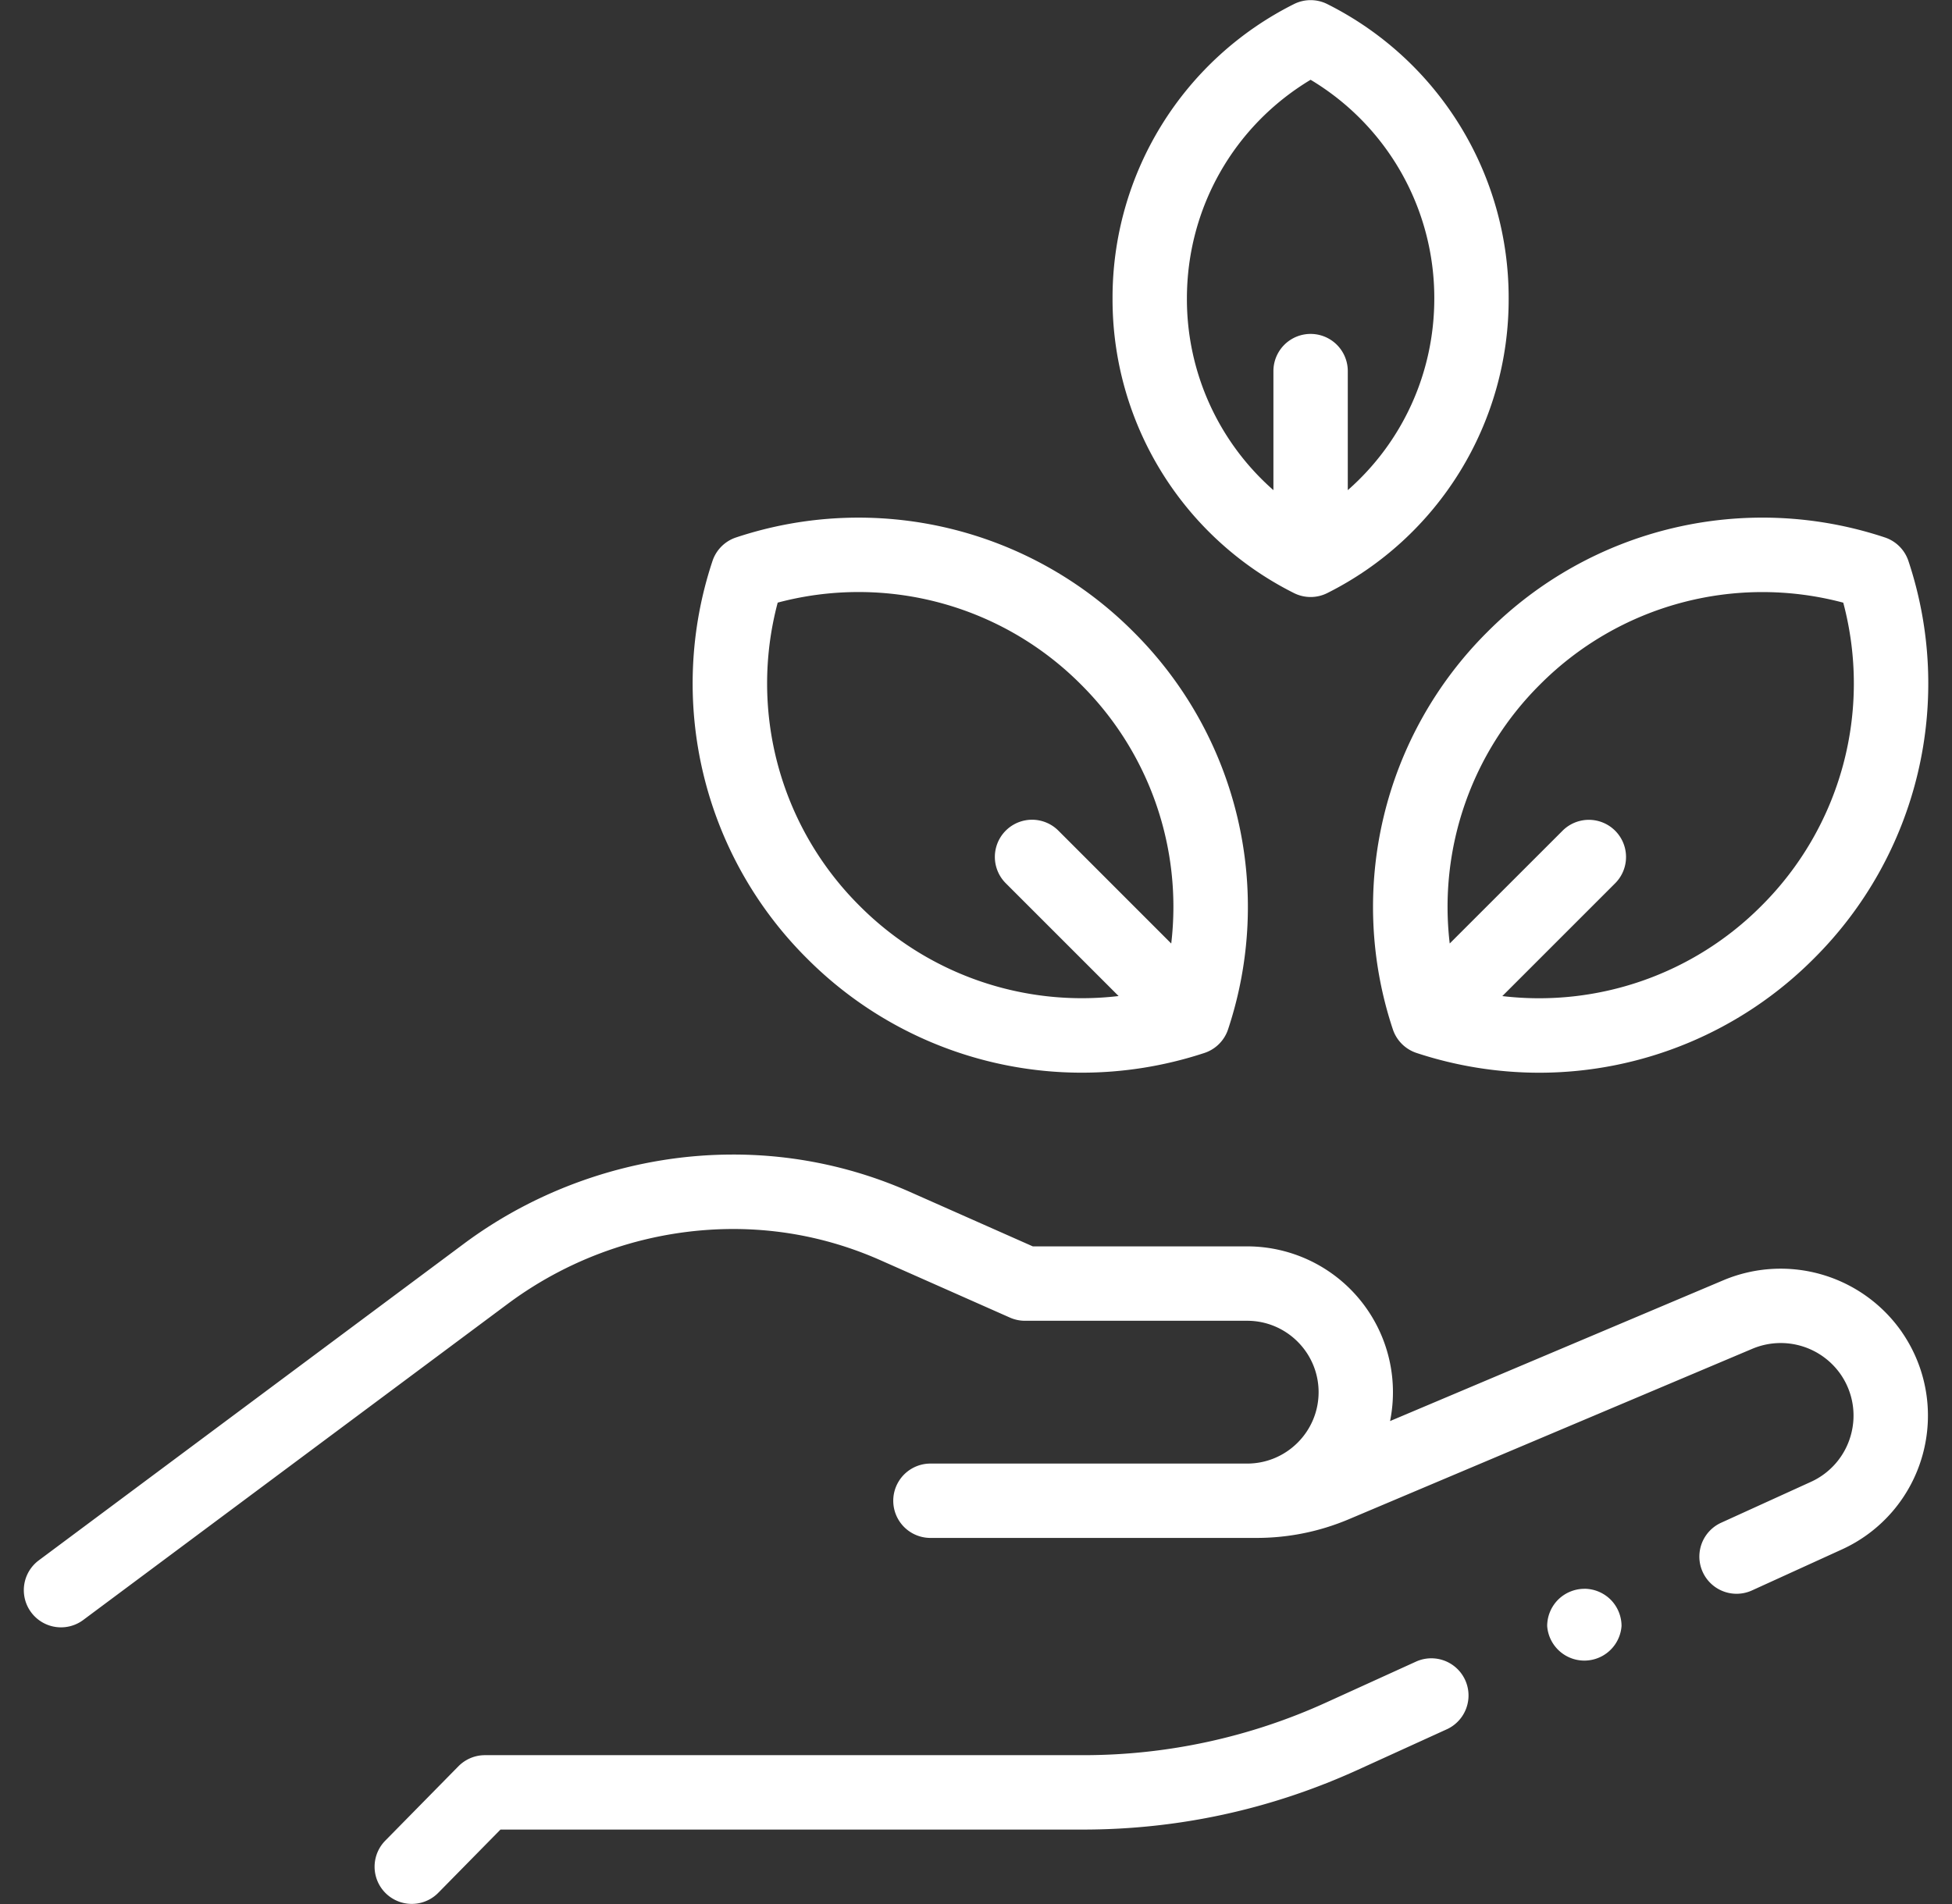 <svg xmlns="http://www.w3.org/2000/svg" width="41" height="40" fill="none"><rect width="100%" height="100%" fill="#333333" stroke="none"/><g fill="#fff" clip-path="url(#a)"><path d="M31.688 6.272A6.899 6.899 0 0 0 27.881.087a.78.78 0 0 0-.705 0 6.898 6.898 0 0 0-3.808 6.185 6.899 6.899 0 0 0 3.808 6.186.78.78 0 0 0 .705 0 6.899 6.899 0 0 0 3.807-6.186Zm-3.379 4.025V7.796a.781.781 0 1 0-1.562 0v2.501a5.337 5.337 0 0 1-1.817-4.025c0-1.9.986-3.627 2.598-4.596a5.34 5.34 0 0 1 2.598 4.596c0 1.57-.674 3.022-1.817 4.025ZM15.463 11.29a.781.781 0 0 0-.499.499 8.149 8.149 0 0 0 1.986 8.346 8.143 8.143 0 0 0 5.77 2.4c.86 0 1.729-.135 2.577-.414a.78.78 0 0 0 .498-.498 8.149 8.149 0 0 0-1.986-8.347 8.15 8.15 0 0 0-8.346-1.986Zm9.138 8.532L22.23 17.45a.781.781 0 0 0-1.105 1.105l2.37 2.37a6.585 6.585 0 0 1-5.44-1.895 6.59 6.59 0 0 1-1.72-6.37 6.59 6.59 0 0 1 6.37 1.72 6.586 6.586 0 0 1 1.896 5.44ZM40.086 11.789a.781.781 0 0 0-.498-.499 8.15 8.15 0 0 0-8.347 1.986 8.149 8.149 0 0 0-1.986 8.347c.078.236.263.42.499.498a8.247 8.247 0 0 0 2.576.415 8.144 8.144 0 0 0 5.77-2.4 8.149 8.149 0 0 0 1.986-8.347Zm-3.09 7.242a6.585 6.585 0 0 1-5.441 1.895l2.37-2.37a.781.781 0 0 0-1.104-1.105l-2.371 2.37a6.586 6.586 0 0 1 1.896-5.44 6.59 6.59 0 0 1 6.37-1.72 6.59 6.59 0 0 1-1.72 6.37ZM29.752 34.903l-1.885.858a12.288 12.288 0 0 1-5.127 1.112H10.185c-.21 0-.41.085-.557.234l-1.536 1.562a.781.781 0 0 0 1.114 1.095l1.306-1.328H22.74c2.006 0 3.949-.422 5.775-1.253l1.885-.859a.781.781 0 0 0-.648-1.421ZM39.954 27.994a3.1 3.1 0 0 0-3.752-1.1l-7.005 2.96a3.063 3.063 0 0 0-3.001-3.67h-4.503l-2.574-1.141a9.135 9.135 0 0 0-3.723-.788c-2.023 0-4.03.666-5.653 1.874L.815 32.78a.781.781 0 1 0 .933 1.253l8.928-6.65a7.954 7.954 0 0 1 4.72-1.564c1.071 0 2.11.22 3.09.653l2.726 1.208a.78.78 0 0 0 .316.067h4.668c.827 0 1.5.673 1.5 1.5s-.673 1.5-1.5 1.5h-6.653a.781.781 0 0 0 0 1.562h6.847c.67 0 1.324-.132 1.942-.393l8.478-3.582a1.533 1.533 0 0 1 1.855.544c.255.373.332.837.21 1.273a1.524 1.524 0 0 1-.838.98l-1.886.859a.781.781 0 1 0 .648 1.422l1.886-.86a3.082 3.082 0 0 0 1.696-1.982c.245-.881.09-1.82-.427-2.575Z"/><path d="M33.278 33.378a.787.787 0 0 0-.552.229.787.787 0 0 0-.229.552.783.783 0 0 0 1.562 0 .787.787 0 0 0-.228-.552.787.787 0 0 0-.553-.23Z"/></g><defs><clipPath id="a"><path fill="#fff" d="M.5 0h40v40H.5z"/></clipPath></defs></svg>